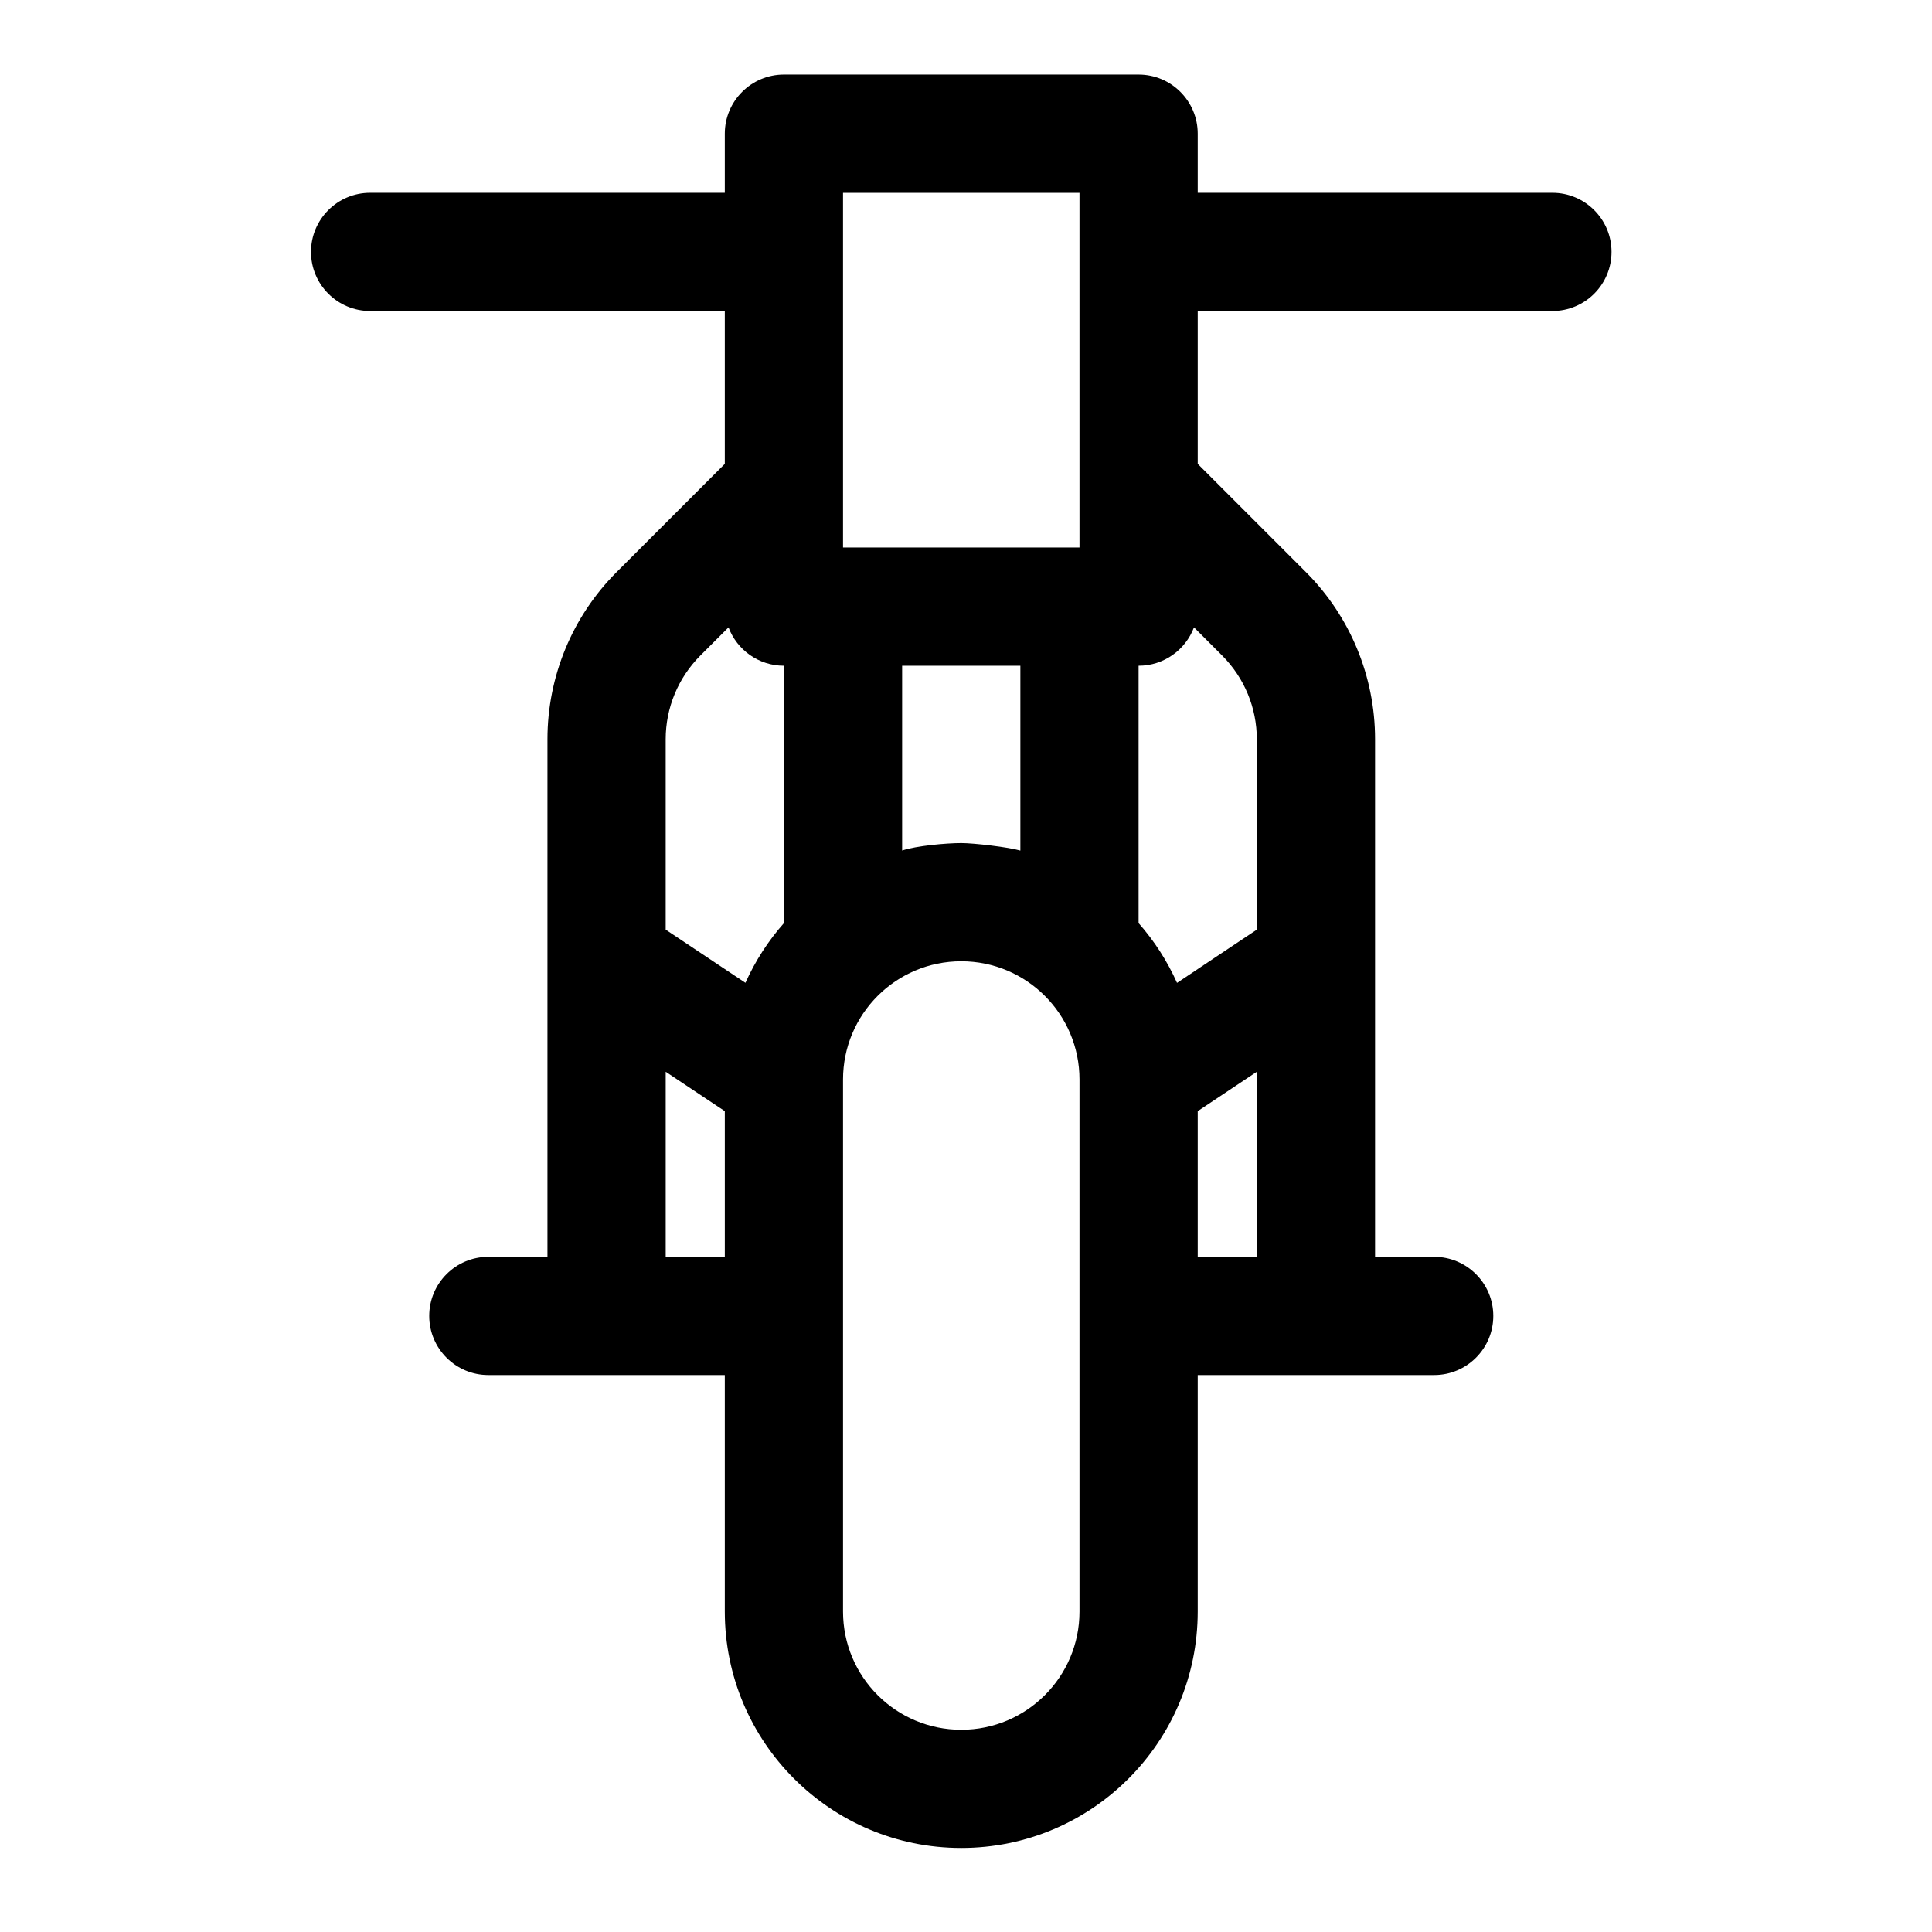 <?xml version="1.0" encoding="UTF-8"?>
<!-- Uploaded to: ICON Repo, www.iconrepo.com, Generator: ICON Repo Mixer Tools -->
<svg fill="#000000" width="800px" height="800px" version="1.1" viewBox="144 144 512 512" xmlns="http://www.w3.org/2000/svg">
 <path d="m336.08 195.09h-93.992c-8.648 0-15.668 7.019-15.668 15.668 0 8.645 7.019 15.664 15.668 15.664h93.992v40.512l-28.637 28.637c-11.766 11.75-18.359 27.699-18.359 44.32v137.18h-15.668c-8.645 0-15.664 7.019-15.664 15.664 0 8.648 7.019 15.668 15.664 15.668h62.664v62.66c0 34.609 28.059 62.664 62.664 62.664 34.605 0 62.664-28.055 62.664-62.664v-62.66h62.66c8.648 0 15.668-7.019 15.668-15.668 0-8.645-7.019-15.664-15.668-15.664h-15.664v-137.18c0-16.621-6.598-32.57-18.359-44.32l-28.637-28.637v-40.512h93.992c8.648 0 15.668-7.019 15.668-15.664 0-8.648-7.019-15.668-15.668-15.668h-93.992v-15.664c0-8.648-7.019-15.668-15.668-15.668h-93.992c-8.648 0-15.668 7.019-15.668 15.668zm62.664 203.66c17.309 0 31.332 14.02 31.332 31.332v140.99c0 17.312-14.023 31.332-31.332 31.332-17.312 0-31.332-14.02-31.332-31.332v-140.99c0-17.312 14.02-31.332 31.332-31.332zm62.664 39.711v38.617h15.664v-49.051zm-140.99 38.617h15.664v-38.617l-15.664-10.434zm140-166.82c-2.227 5.938-7.957 10.168-14.68 10.168v68.207c4.199 4.762 7.629 10.105 10.184 15.84l21.148-14.102v-50.473c0-8.32-3.305-16.277-9.18-22.168zm-123.35 0-7.473 7.473c-5.875 5.891-9.18 13.848-9.18 22.168v50.473l21.133 14.086c2.602-5.797 6.047-11.125 10.199-15.824v-68.207c-6.723 0-12.457-4.231-14.68-10.168zm61.676 57.164c3.305 0 12.484 1.066 15.664 1.988v-48.984h-31.332v48.969c3.715-1.254 11.75-1.973 15.668-1.973zm31.332-172.32v93.996h-62.664v-93.996z" fill-rule="evenodd"/>
</svg>